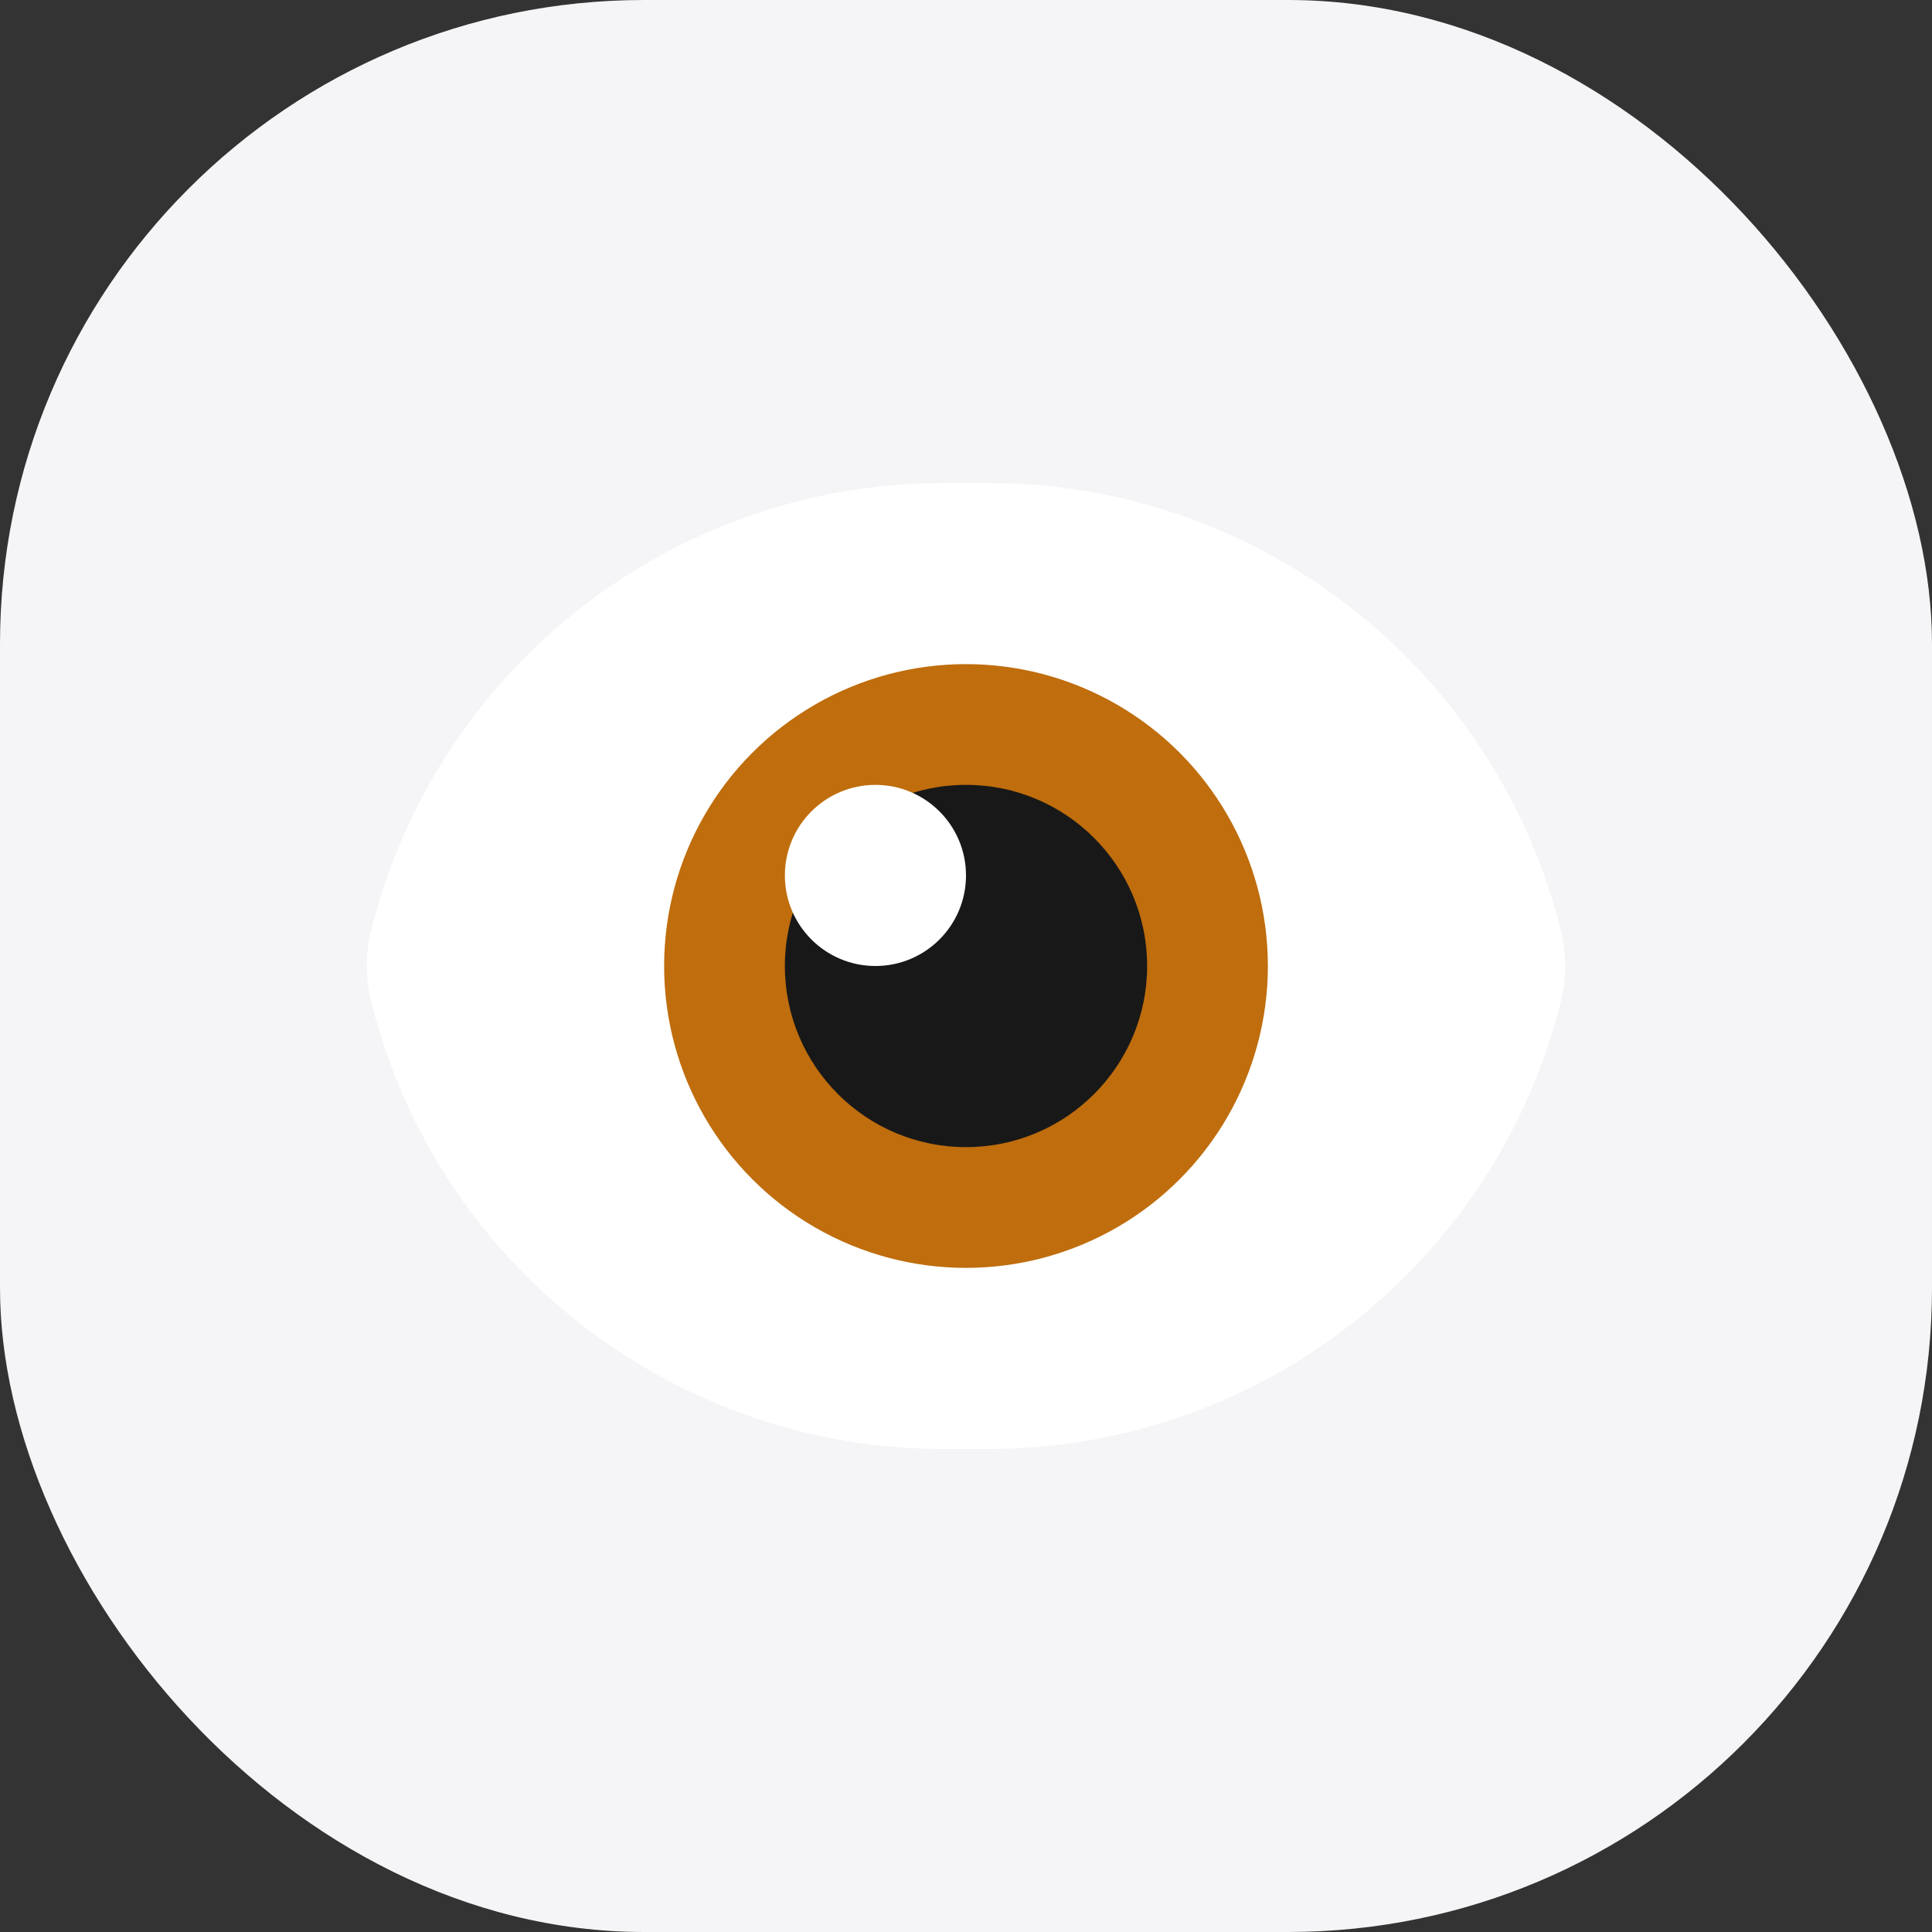 <svg width="48" height="48" viewBox="0 0 48 48" fill="none" xmlns="http://www.w3.org/2000/svg">
<rect x="0" y="0" width="48" height="48" fill="#333333" stroke="none"/>
<rect width="48" height="48" rx="16" fill="#F5F5F7"/>
<path fill-rule="evenodd" clip-rule="evenodd" d="M23.452 12C16.721 12 10.854 16.581 9.222 23.111C9.076 23.695 9.076 24.305 9.222 24.889C10.854 31.419 16.721 36 23.452 36H24.547C31.278 36 37.145 31.419 38.777 24.889C38.923 24.305 38.923 23.695 38.777 23.111C37.145 16.581 31.278 12 24.547 12H23.452Z" fill="white"/>
<circle cx="24" cy="24" r="7.5" fill="#BF6D0D"/>
<circle cx="24" cy="24" r="4.5" fill="#181818"/>
<circle cx="21.75" cy="21.75" r="2.25" fill="white"/>
</svg>
